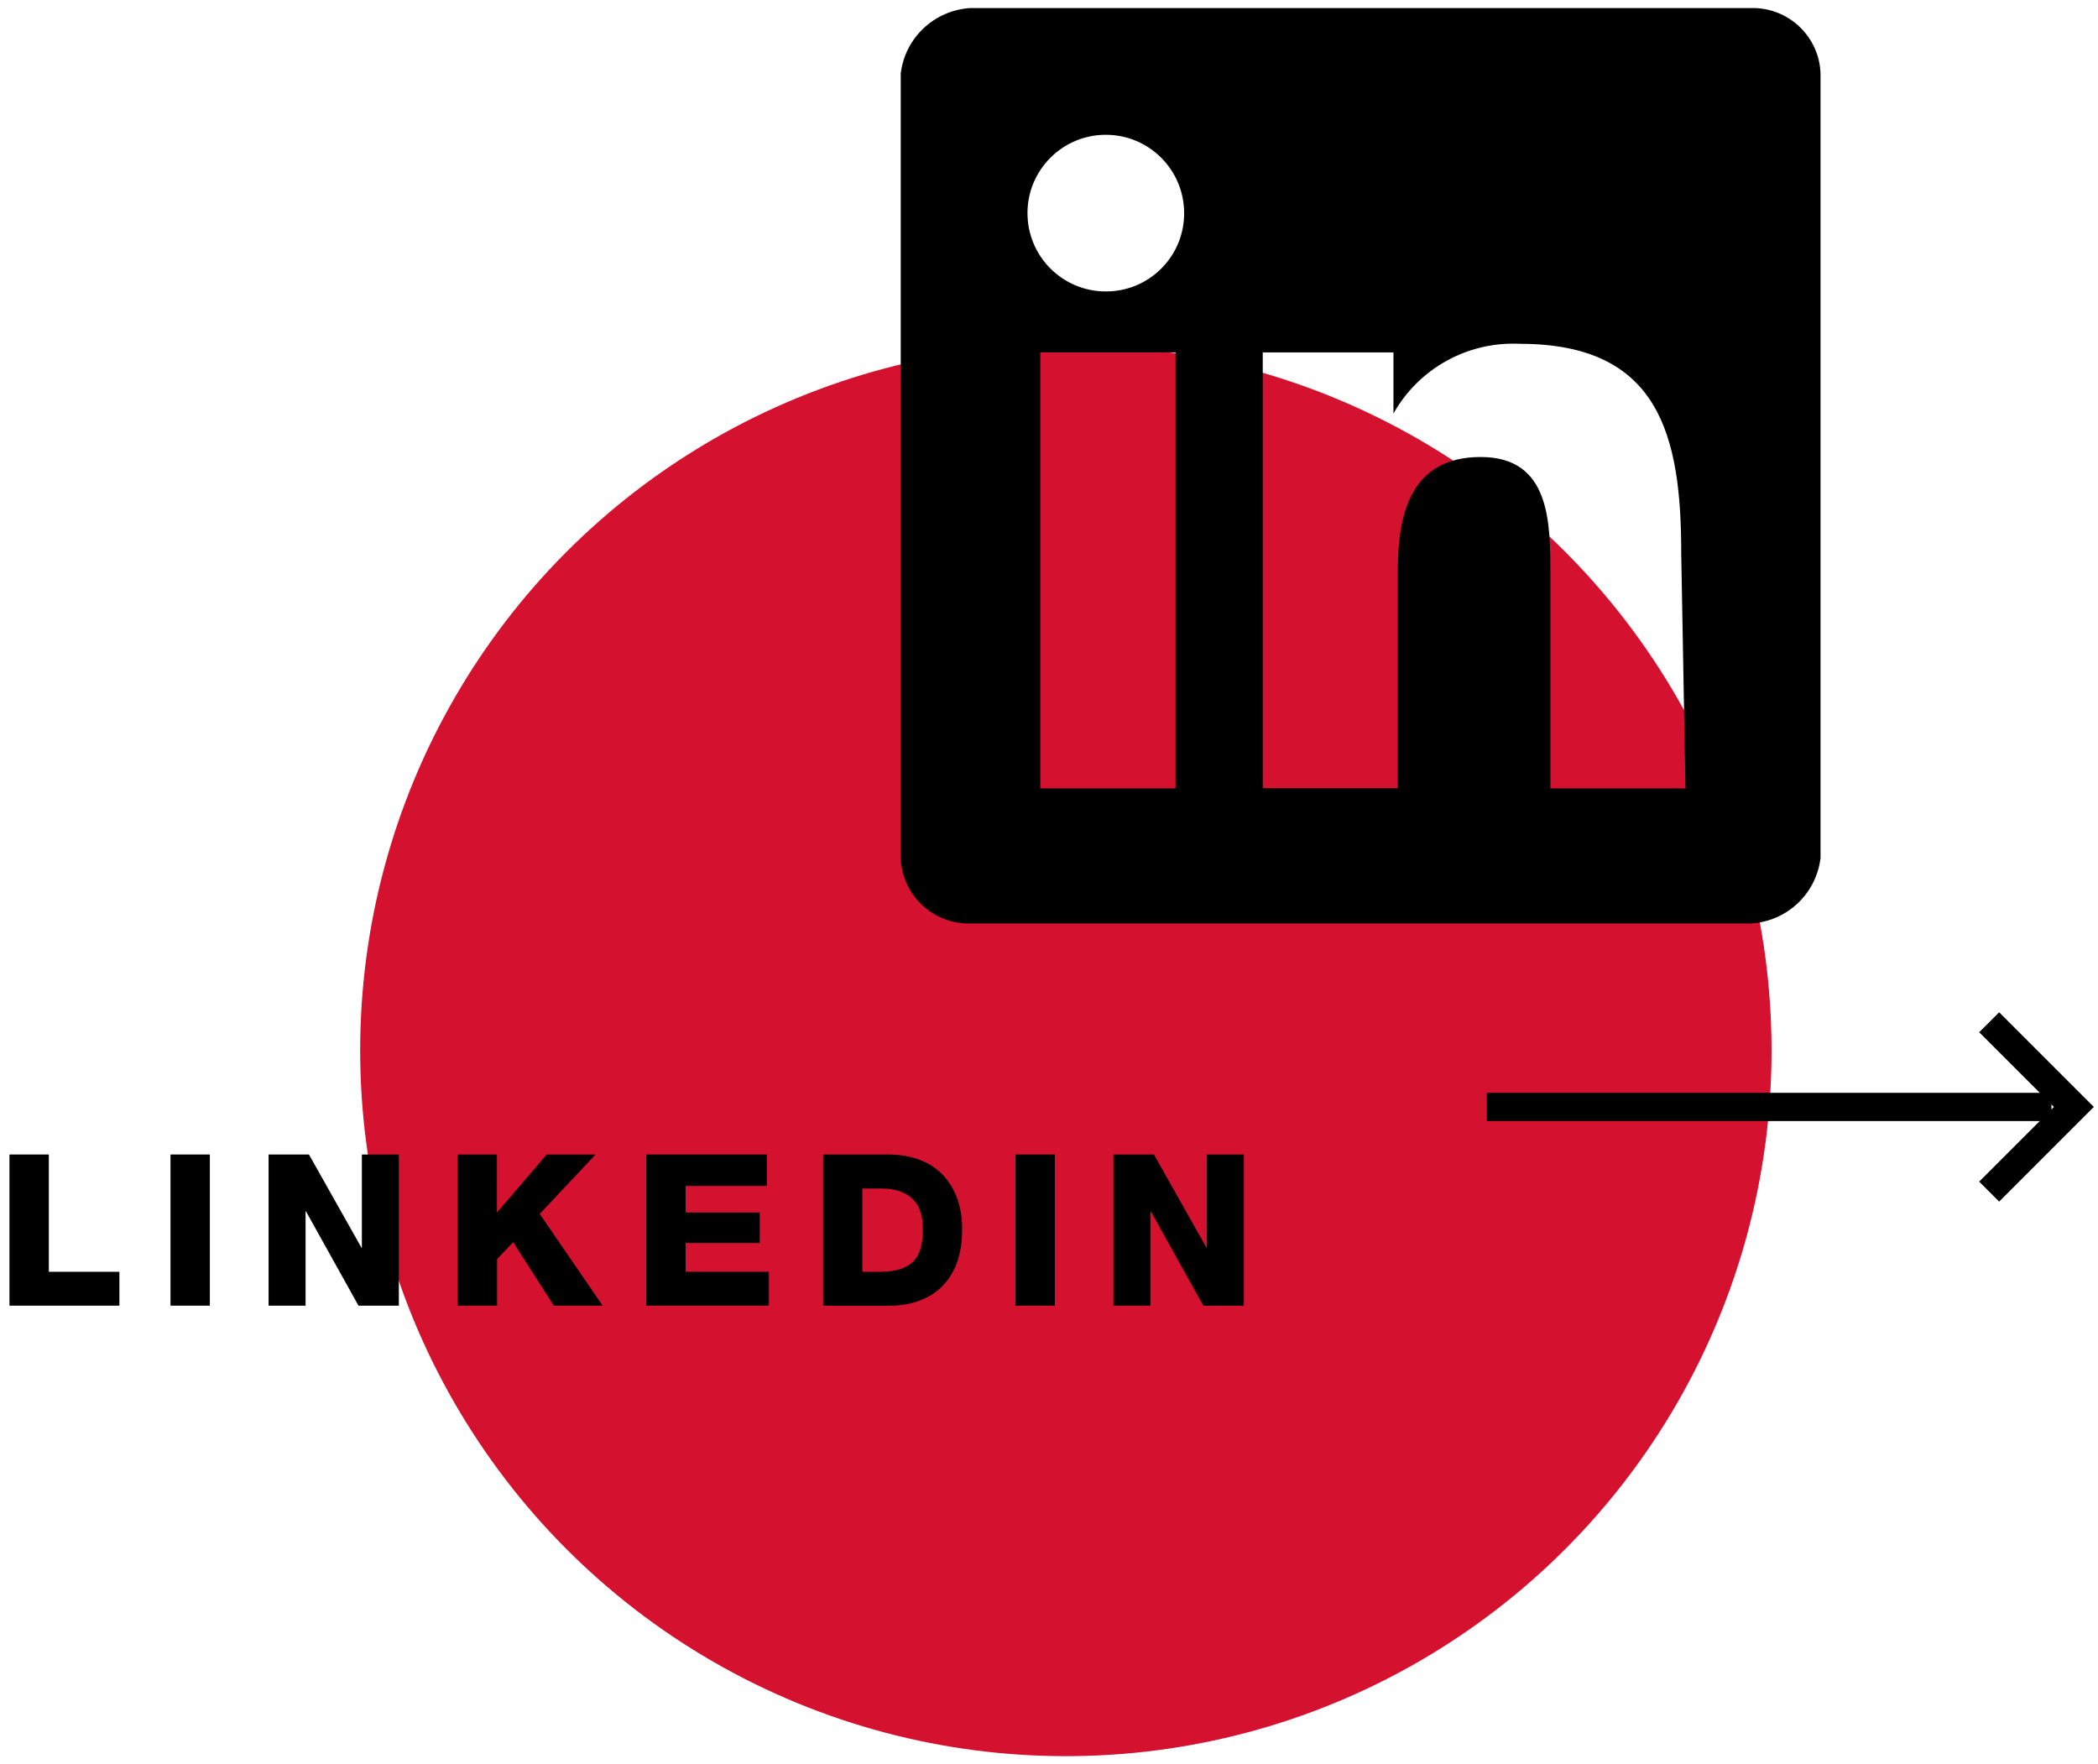 <?xml version="1.0" encoding="utf-8"?>
<!-- Generator: Adobe Illustrator 26.3.1, SVG Export Plug-In . SVG Version: 6.00 Build 0)  -->
<svg version="1.1" id="Ebene_1" xmlns="http://www.w3.org/2000/svg" xmlns:xlink="http://www.w3.org/1999/xlink" x="0px" y="0px"
	 viewBox="0 0 148.65 125" style="enable-background:new 0 0 148.65 125;" xml:space="preserve">
<style type="text/css">
	.st0{fill:#D51130;}
	.st1{fill:none;stroke:#000000;stroke-width:2;stroke-miterlimit:10;}
</style>
<circle class="st0" cx="75.52" cy="74.43" r="50"/>
<path id="Pfad_1570_00000110452724633080198780000007180323666099641216_" d="M119.42,55.86h-9.57V40.72c0-3.7,0-8.34-4.94-8.34
	s-5.87,4.01-5.87,8.03v15.44h-9.57V24.97h9.26v4.33c1.81-3.21,5.28-5.12,8.96-4.94c9.88,0,11.43,6.49,11.43,14.83L119.42,55.86z
	 M78.35,20.65c-3.07,0-5.55-2.49-5.55-5.55c0-3.07,2.49-5.55,5.55-5.55c3.07,0,5.55,2.49,5.55,5.55l0,0
	c0.01,3.06-2.46,5.54-5.52,5.55C78.37,20.65,78.36,20.65,78.35,20.65 M83.29,55.86h-9.58V24.97h9.58V55.86z M124.06,0.57h-55.3
	c-2.55,0.15-4.63,2.1-4.94,4.63v55.6c0.1,2.64,2.31,4.7,4.94,4.63h55.29c2.55-0.14,4.63-2.09,4.94-4.63V5.2
	C128.9,2.57,126.69,0.5,124.06,0.57"/>
<g>
	<path d="M0.67,81.8h2.79v8.31h5v2.4H0.67V81.8z"/>
	<path d="M12.08,81.8h2.79v10.71h-2.79V81.8z"/>
	<path d="M19.03,81.8h2.86l3.72,6.6h0.03v-6.6h2.62v10.71H25.4l-3.72-6.68h-0.03v6.68h-2.62V81.8z"/>
	<path d="M32.42,81.8h2.79v4.11l3.53-4.11h3.46l-3.96,4.21l4.46,6.5h-3.46l-2.88-4.5l-1.14,1.2v3.3h-2.79V81.8z"/>
	<path d="M45.79,81.8h8.54v2.23h-5.75v1.88h5.25v2.16h-5.25v2.04h5.9v2.4h-8.69V81.8z"/>
	<path d="M58.31,81.8h4.6c0.82,0,1.55,0.12,2.21,0.36c0.65,0.24,1.2,0.59,1.65,1.05c0.45,0.46,0.79,1.02,1.04,1.67
		c0.24,0.66,0.36,1.4,0.36,2.23c0,0.88-0.12,1.66-0.36,2.33c-0.24,0.67-0.59,1.23-1.04,1.69s-1.01,0.8-1.66,1.04
		s-1.38,0.35-2.19,0.35h-4.6V81.8z M61.1,90.11h1.32c0.53-0.01,0.98-0.07,1.36-0.19s0.68-0.29,0.92-0.53
		c0.24-0.24,0.41-0.55,0.52-0.92c0.11-0.38,0.17-0.83,0.17-1.37c0-0.98-0.25-1.71-0.76-2.18c-0.51-0.47-1.24-0.71-2.2-0.71H61.1
		V90.11z"/>
	<path d="M71.95,81.8h2.79v10.71h-2.79V81.8z"/>
	<path d="M78.89,81.8h2.87l3.72,6.6h0.03v-6.6h2.62v10.71h-2.87l-3.72-6.68h-0.03v6.68h-2.62V81.8z"/>
</g>
<line class="st1" x1="145.35" y1="78.43" x2="105.35" y2="78.43"/>
<polyline class="st1" points="140.94,72.43 146.94,78.43 140.94,84.43 "/>
</svg>

